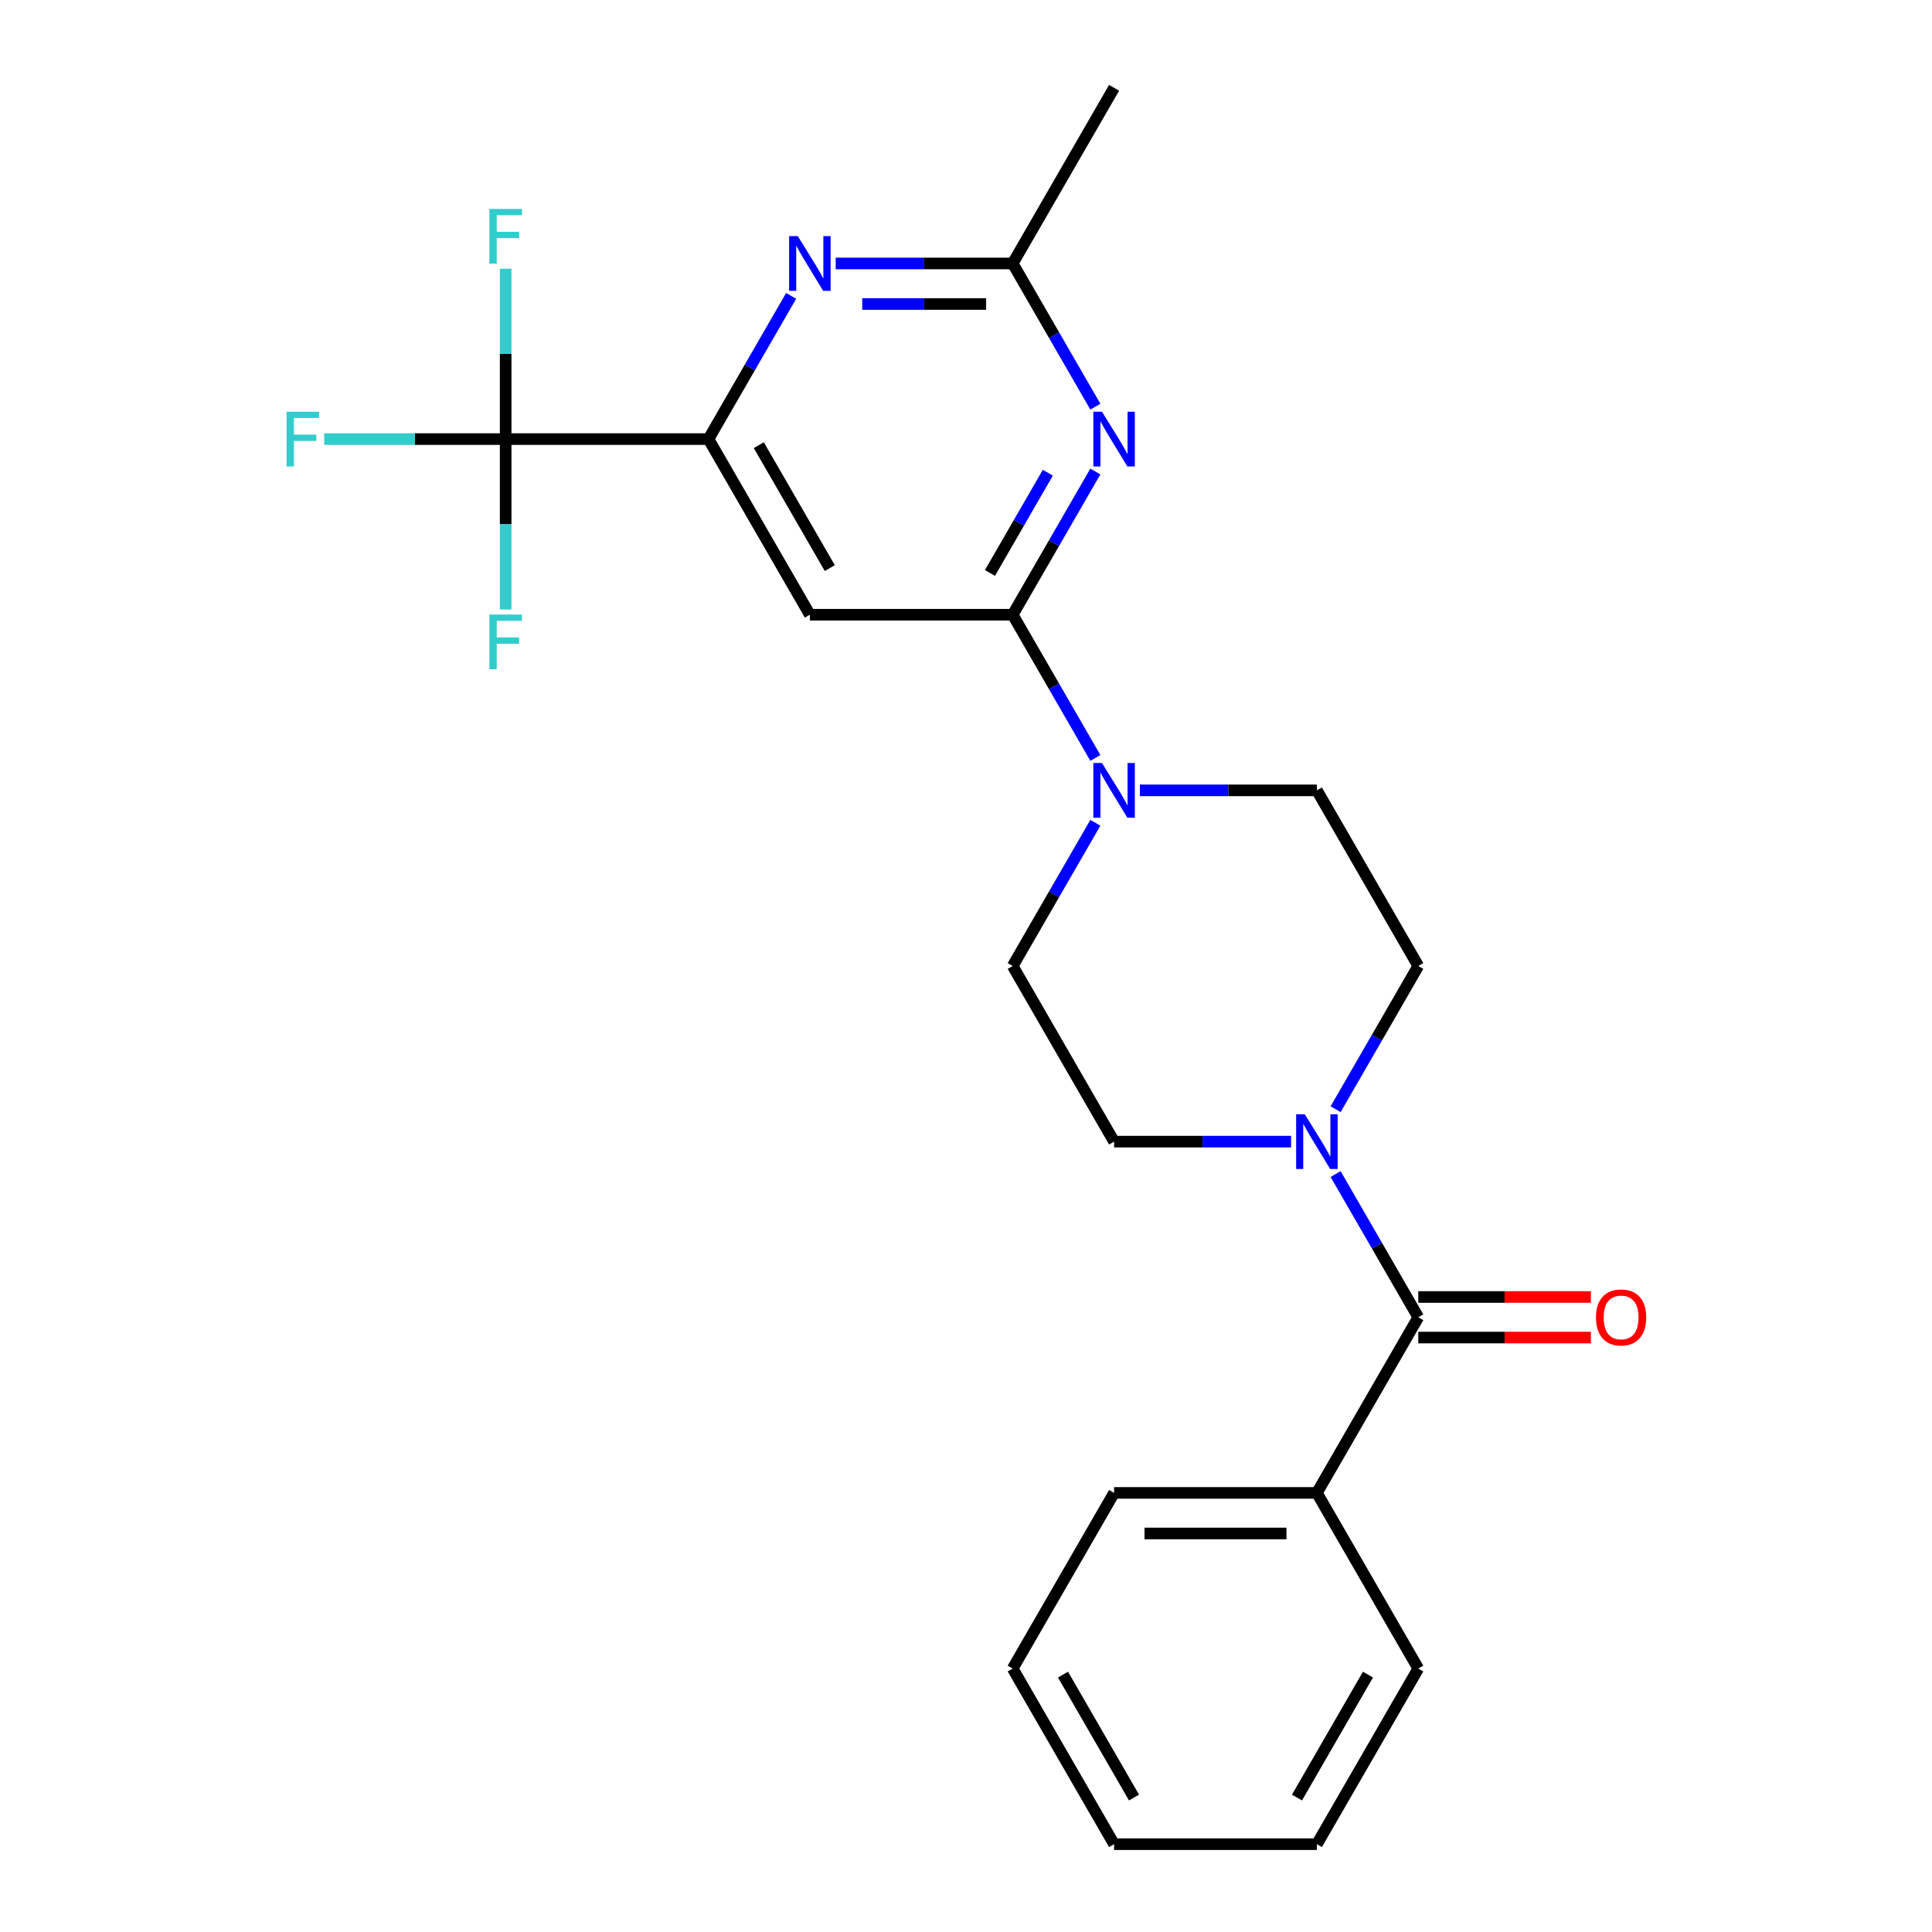 <?xml version='1.0' encoding='iso-8859-1'?>
<svg version='1.1' baseProfile='full'
              xmlns='http://www.w3.org/2000/svg'
                      xmlns:rdkit='http://www.rdkit.org/xml'
                      xmlns:xlink='http://www.w3.org/1999/xlink'
                  xml:space='preserve'
width='1000px' height='1000px' viewBox='0 0 1000 1000'>
<!-- END OF HEADER -->
<rect style='opacity:1.0;fill:#FFFFFF;stroke:none' width='1000' height='1000' x='0' y='0'> </rect>
<path class='bond-0' d='M 524.161,318.182 L 545.559,281.119' style='fill:none;fill-rule:evenodd;stroke:#000000;stroke-width:6px;stroke-linecap:butt;stroke-linejoin:miter;stroke-opacity:1' />
<path class='bond-0' d='M 545.559,281.119 L 566.957,244.057' style='fill:none;fill-rule:evenodd;stroke:#0000FF;stroke-width:6px;stroke-linecap:butt;stroke-linejoin:miter;stroke-opacity:1' />
<path class='bond-0' d='M 512.399,296.566 L 527.378,270.622' style='fill:none;fill-rule:evenodd;stroke:#000000;stroke-width:6px;stroke-linecap:butt;stroke-linejoin:miter;stroke-opacity:1' />
<path class='bond-0' d='M 527.378,270.622 L 542.356,244.678' style='fill:none;fill-rule:evenodd;stroke:#0000FF;stroke-width:6px;stroke-linecap:butt;stroke-linejoin:miter;stroke-opacity:1' />
<path class='bond-3' d='M 524.161,318.182 L 419.189,318.182' style='fill:none;fill-rule:evenodd;stroke:#000000;stroke-width:6px;stroke-linecap:butt;stroke-linejoin:miter;stroke-opacity:1' />
<path class='bond-4' d='M 524.161,318.182 L 545.559,355.244' style='fill:none;fill-rule:evenodd;stroke:#000000;stroke-width:6px;stroke-linecap:butt;stroke-linejoin:miter;stroke-opacity:1' />
<path class='bond-4' d='M 545.559,355.244 L 566.957,392.307' style='fill:none;fill-rule:evenodd;stroke:#0000FF;stroke-width:6px;stroke-linecap:butt;stroke-linejoin:miter;stroke-opacity:1' />
<path class='bond-8' d='M 566.957,210.488 L 545.559,173.426' style='fill:none;fill-rule:evenodd;stroke:#0000FF;stroke-width:6px;stroke-linecap:butt;stroke-linejoin:miter;stroke-opacity:1' />
<path class='bond-8' d='M 545.559,173.426 L 524.161,136.364' style='fill:none;fill-rule:evenodd;stroke:#000000;stroke-width:6px;stroke-linecap:butt;stroke-linejoin:miter;stroke-opacity:1' />
<path class='bond-1' d='M 366.702,227.273 L 419.189,318.182' style='fill:none;fill-rule:evenodd;stroke:#000000;stroke-width:6px;stroke-linecap:butt;stroke-linejoin:miter;stroke-opacity:1' />
<path class='bond-1' d='M 392.757,230.412 L 429.497,294.048' style='fill:none;fill-rule:evenodd;stroke:#000000;stroke-width:6px;stroke-linecap:butt;stroke-linejoin:miter;stroke-opacity:1' />
<path class='bond-2' d='M 366.702,227.273 L 261.729,227.273' style='fill:none;fill-rule:evenodd;stroke:#000000;stroke-width:6px;stroke-linecap:butt;stroke-linejoin:miter;stroke-opacity:1' />
<path class='bond-7' d='M 366.702,227.273 L 388.1,190.21' style='fill:none;fill-rule:evenodd;stroke:#000000;stroke-width:6px;stroke-linecap:butt;stroke-linejoin:miter;stroke-opacity:1' />
<path class='bond-7' d='M 388.1,190.21 L 409.498,153.148' style='fill:none;fill-rule:evenodd;stroke:#0000FF;stroke-width:6px;stroke-linecap:butt;stroke-linejoin:miter;stroke-opacity:1' />
<path class='bond-15' d='M 261.729,227.273 L 214.765,227.273' style='fill:none;fill-rule:evenodd;stroke:#000000;stroke-width:6px;stroke-linecap:butt;stroke-linejoin:miter;stroke-opacity:1' />
<path class='bond-15' d='M 214.765,227.273 L 167.801,227.273' style='fill:none;fill-rule:evenodd;stroke:#33CCCC;stroke-width:6px;stroke-linecap:butt;stroke-linejoin:miter;stroke-opacity:1' />
<path class='bond-16' d='M 261.729,227.273 L 261.729,183.178' style='fill:none;fill-rule:evenodd;stroke:#000000;stroke-width:6px;stroke-linecap:butt;stroke-linejoin:miter;stroke-opacity:1' />
<path class='bond-16' d='M 261.729,183.178 L 261.729,139.084' style='fill:none;fill-rule:evenodd;stroke:#33CCCC;stroke-width:6px;stroke-linecap:butt;stroke-linejoin:miter;stroke-opacity:1' />
<path class='bond-17' d='M 261.729,227.273 L 261.729,271.367' style='fill:none;fill-rule:evenodd;stroke:#000000;stroke-width:6px;stroke-linecap:butt;stroke-linejoin:miter;stroke-opacity:1' />
<path class='bond-17' d='M 261.729,271.367 L 261.729,315.461' style='fill:none;fill-rule:evenodd;stroke:#33CCCC;stroke-width:6px;stroke-linecap:butt;stroke-linejoin:miter;stroke-opacity:1' />
<path class='bond-9' d='M 566.957,425.875 L 545.559,462.938' style='fill:none;fill-rule:evenodd;stroke:#0000FF;stroke-width:6px;stroke-linecap:butt;stroke-linejoin:miter;stroke-opacity:1' />
<path class='bond-9' d='M 545.559,462.938 L 524.161,500' style='fill:none;fill-rule:evenodd;stroke:#000000;stroke-width:6px;stroke-linecap:butt;stroke-linejoin:miter;stroke-opacity:1' />
<path class='bond-10' d='M 590.012,409.091 L 635.816,409.091' style='fill:none;fill-rule:evenodd;stroke:#0000FF;stroke-width:6px;stroke-linecap:butt;stroke-linejoin:miter;stroke-opacity:1' />
<path class='bond-10' d='M 635.816,409.091 L 681.621,409.091' style='fill:none;fill-rule:evenodd;stroke:#000000;stroke-width:6px;stroke-linecap:butt;stroke-linejoin:miter;stroke-opacity:1' />
<path class='bond-5' d='M 734.107,681.818 L 712.709,644.756' style='fill:none;fill-rule:evenodd;stroke:#000000;stroke-width:6px;stroke-linecap:butt;stroke-linejoin:miter;stroke-opacity:1' />
<path class='bond-5' d='M 712.709,644.756 L 691.311,607.693' style='fill:none;fill-rule:evenodd;stroke:#0000FF;stroke-width:6px;stroke-linecap:butt;stroke-linejoin:miter;stroke-opacity:1' />
<path class='bond-13' d='M 734.107,692.315 L 778.781,692.315' style='fill:none;fill-rule:evenodd;stroke:#000000;stroke-width:6px;stroke-linecap:butt;stroke-linejoin:miter;stroke-opacity:1' />
<path class='bond-13' d='M 778.781,692.315 L 823.455,692.315' style='fill:none;fill-rule:evenodd;stroke:#FF0000;stroke-width:6px;stroke-linecap:butt;stroke-linejoin:miter;stroke-opacity:1' />
<path class='bond-13' d='M 734.107,671.321 L 778.781,671.321' style='fill:none;fill-rule:evenodd;stroke:#000000;stroke-width:6px;stroke-linecap:butt;stroke-linejoin:miter;stroke-opacity:1' />
<path class='bond-13' d='M 778.781,671.321 L 823.455,671.321' style='fill:none;fill-rule:evenodd;stroke:#FF0000;stroke-width:6px;stroke-linecap:butt;stroke-linejoin:miter;stroke-opacity:1' />
<path class='bond-14' d='M 734.107,681.818 L 681.621,772.727' style='fill:none;fill-rule:evenodd;stroke:#000000;stroke-width:6px;stroke-linecap:butt;stroke-linejoin:miter;stroke-opacity:1' />
<path class='bond-6' d='M 691.311,574.125 L 712.709,537.062' style='fill:none;fill-rule:evenodd;stroke:#0000FF;stroke-width:6px;stroke-linecap:butt;stroke-linejoin:miter;stroke-opacity:1' />
<path class='bond-6' d='M 712.709,537.062 L 734.107,500' style='fill:none;fill-rule:evenodd;stroke:#000000;stroke-width:6px;stroke-linecap:butt;stroke-linejoin:miter;stroke-opacity:1' />
<path class='bond-25' d='M 668.256,590.909 L 622.452,590.909' style='fill:none;fill-rule:evenodd;stroke:#0000FF;stroke-width:6px;stroke-linecap:butt;stroke-linejoin:miter;stroke-opacity:1' />
<path class='bond-25' d='M 622.452,590.909 L 576.648,590.909' style='fill:none;fill-rule:evenodd;stroke:#000000;stroke-width:6px;stroke-linecap:butt;stroke-linejoin:miter;stroke-opacity:1' />
<path class='bond-24' d='M 432.553,136.364 L 478.357,136.364' style='fill:none;fill-rule:evenodd;stroke:#0000FF;stroke-width:6px;stroke-linecap:butt;stroke-linejoin:miter;stroke-opacity:1' />
<path class='bond-24' d='M 478.357,136.364 L 524.161,136.364' style='fill:none;fill-rule:evenodd;stroke:#000000;stroke-width:6px;stroke-linecap:butt;stroke-linejoin:miter;stroke-opacity:1' />
<path class='bond-24' d='M 446.294,157.358 L 478.357,157.358' style='fill:none;fill-rule:evenodd;stroke:#0000FF;stroke-width:6px;stroke-linecap:butt;stroke-linejoin:miter;stroke-opacity:1' />
<path class='bond-24' d='M 478.357,157.358 L 510.42,157.358' style='fill:none;fill-rule:evenodd;stroke:#000000;stroke-width:6px;stroke-linecap:butt;stroke-linejoin:miter;stroke-opacity:1' />
<path class='bond-18' d='M 524.161,136.364 L 576.648,45.455' style='fill:none;fill-rule:evenodd;stroke:#000000;stroke-width:6px;stroke-linecap:butt;stroke-linejoin:miter;stroke-opacity:1' />
<path class='bond-12' d='M 524.161,500 L 576.648,590.909' style='fill:none;fill-rule:evenodd;stroke:#000000;stroke-width:6px;stroke-linecap:butt;stroke-linejoin:miter;stroke-opacity:1' />
<path class='bond-11' d='M 681.621,409.091 L 734.107,500' style='fill:none;fill-rule:evenodd;stroke:#000000;stroke-width:6px;stroke-linecap:butt;stroke-linejoin:miter;stroke-opacity:1' />
<path class='bond-19' d='M 681.621,772.727 L 576.648,772.727' style='fill:none;fill-rule:evenodd;stroke:#000000;stroke-width:6px;stroke-linecap:butt;stroke-linejoin:miter;stroke-opacity:1' />
<path class='bond-19' d='M 665.875,793.722 L 592.394,793.722' style='fill:none;fill-rule:evenodd;stroke:#000000;stroke-width:6px;stroke-linecap:butt;stroke-linejoin:miter;stroke-opacity:1' />
<path class='bond-20' d='M 681.621,772.727 L 734.107,863.636' style='fill:none;fill-rule:evenodd;stroke:#000000;stroke-width:6px;stroke-linecap:butt;stroke-linejoin:miter;stroke-opacity:1' />
<path class='bond-21' d='M 576.648,772.727 L 524.161,863.636' style='fill:none;fill-rule:evenodd;stroke:#000000;stroke-width:6px;stroke-linecap:butt;stroke-linejoin:miter;stroke-opacity:1' />
<path class='bond-22' d='M 734.107,863.636 L 681.621,954.545' style='fill:none;fill-rule:evenodd;stroke:#000000;stroke-width:6px;stroke-linecap:butt;stroke-linejoin:miter;stroke-opacity:1' />
<path class='bond-22' d='M 708.052,866.775 L 671.312,930.412' style='fill:none;fill-rule:evenodd;stroke:#000000;stroke-width:6px;stroke-linecap:butt;stroke-linejoin:miter;stroke-opacity:1' />
<path class='bond-26' d='M 524.161,863.636 L 576.648,954.545' style='fill:none;fill-rule:evenodd;stroke:#000000;stroke-width:6px;stroke-linecap:butt;stroke-linejoin:miter;stroke-opacity:1' />
<path class='bond-26' d='M 550.216,866.775 L 586.957,930.412' style='fill:none;fill-rule:evenodd;stroke:#000000;stroke-width:6px;stroke-linecap:butt;stroke-linejoin:miter;stroke-opacity:1' />
<path class='bond-23' d='M 681.621,954.545 L 576.648,954.545' style='fill:none;fill-rule:evenodd;stroke:#000000;stroke-width:6px;stroke-linecap:butt;stroke-linejoin:miter;stroke-opacity:1' />
<path  class='atom-1' d='M 570.388 213.113
L 579.668 228.113
Q 580.588 229.593, 582.068 232.273
Q 583.548 234.953, 583.628 235.113
L 583.628 213.113
L 587.388 213.113
L 587.388 241.433
L 583.508 241.433
L 573.548 225.033
Q 572.388 223.113, 571.148 220.913
Q 569.948 218.713, 569.588 218.033
L 569.588 241.433
L 565.908 241.433
L 565.908 213.113
L 570.388 213.113
' fill='#0000FF'/>
<path  class='atom-5' d='M 570.388 394.931
L 579.668 409.931
Q 580.588 411.411, 582.068 414.091
Q 583.548 416.771, 583.628 416.931
L 583.628 394.931
L 587.388 394.931
L 587.388 423.251
L 583.508 423.251
L 573.548 406.851
Q 572.388 404.931, 571.148 402.731
Q 569.948 400.531, 569.588 399.851
L 569.588 423.251
L 565.908 423.251
L 565.908 394.931
L 570.388 394.931
' fill='#0000FF'/>
<path  class='atom-7' d='M 675.361 576.749
L 684.641 591.749
Q 685.561 593.229, 687.041 595.909
Q 688.521 598.589, 688.601 598.749
L 688.601 576.749
L 692.361 576.749
L 692.361 605.069
L 688.481 605.069
L 678.521 588.669
Q 677.361 586.749, 676.121 584.549
Q 674.921 582.349, 674.561 581.669
L 674.561 605.069
L 670.881 605.069
L 670.881 576.749
L 675.361 576.749
' fill='#0000FF'/>
<path  class='atom-8' d='M 412.929 122.204
L 422.209 137.204
Q 423.129 138.684, 424.609 141.364
Q 426.089 144.044, 426.169 144.204
L 426.169 122.204
L 429.929 122.204
L 429.929 150.524
L 426.049 150.524
L 416.089 134.124
Q 414.929 132.204, 413.689 130.004
Q 412.489 127.804, 412.129 127.124
L 412.129 150.524
L 408.449 150.524
L 408.449 122.204
L 412.929 122.204
' fill='#0000FF'/>
<path  class='atom-14' d='M 826.08 681.898
Q 826.08 675.098, 829.44 671.298
Q 832.8 667.498, 839.08 667.498
Q 845.36 667.498, 848.72 671.298
Q 852.08 675.098, 852.08 681.898
Q 852.08 688.778, 848.68 692.698
Q 845.28 696.578, 839.08 696.578
Q 832.84 696.578, 829.44 692.698
Q 826.08 688.818, 826.08 681.898
M 839.08 693.378
Q 843.4 693.378, 845.72 690.498
Q 848.08 687.578, 848.08 681.898
Q 848.08 676.338, 845.72 673.538
Q 843.4 670.698, 839.08 670.698
Q 834.76 670.698, 832.4 673.498
Q 830.08 676.298, 830.08 681.898
Q 830.08 687.618, 832.4 690.498
Q 834.76 693.378, 839.08 693.378
' fill='#FF0000'/>
<path  class='atom-16' d='M 148.337 213.113
L 165.177 213.113
L 165.177 216.353
L 152.137 216.353
L 152.137 224.953
L 163.737 224.953
L 163.737 228.233
L 152.137 228.233
L 152.137 241.433
L 148.337 241.433
L 148.337 213.113
' fill='#33CCCC'/>
<path  class='atom-17' d='M 253.309 108.14
L 270.149 108.14
L 270.149 111.38
L 257.109 111.38
L 257.109 119.98
L 268.709 119.98
L 268.709 123.26
L 257.109 123.26
L 257.109 136.46
L 253.309 136.46
L 253.309 108.14
' fill='#33CCCC'/>
<path  class='atom-18' d='M 253.309 318.086
L 270.149 318.086
L 270.149 321.326
L 257.109 321.326
L 257.109 329.926
L 268.709 329.926
L 268.709 333.206
L 257.109 333.206
L 257.109 346.406
L 253.309 346.406
L 253.309 318.086
' fill='#33CCCC'/>
</svg>
